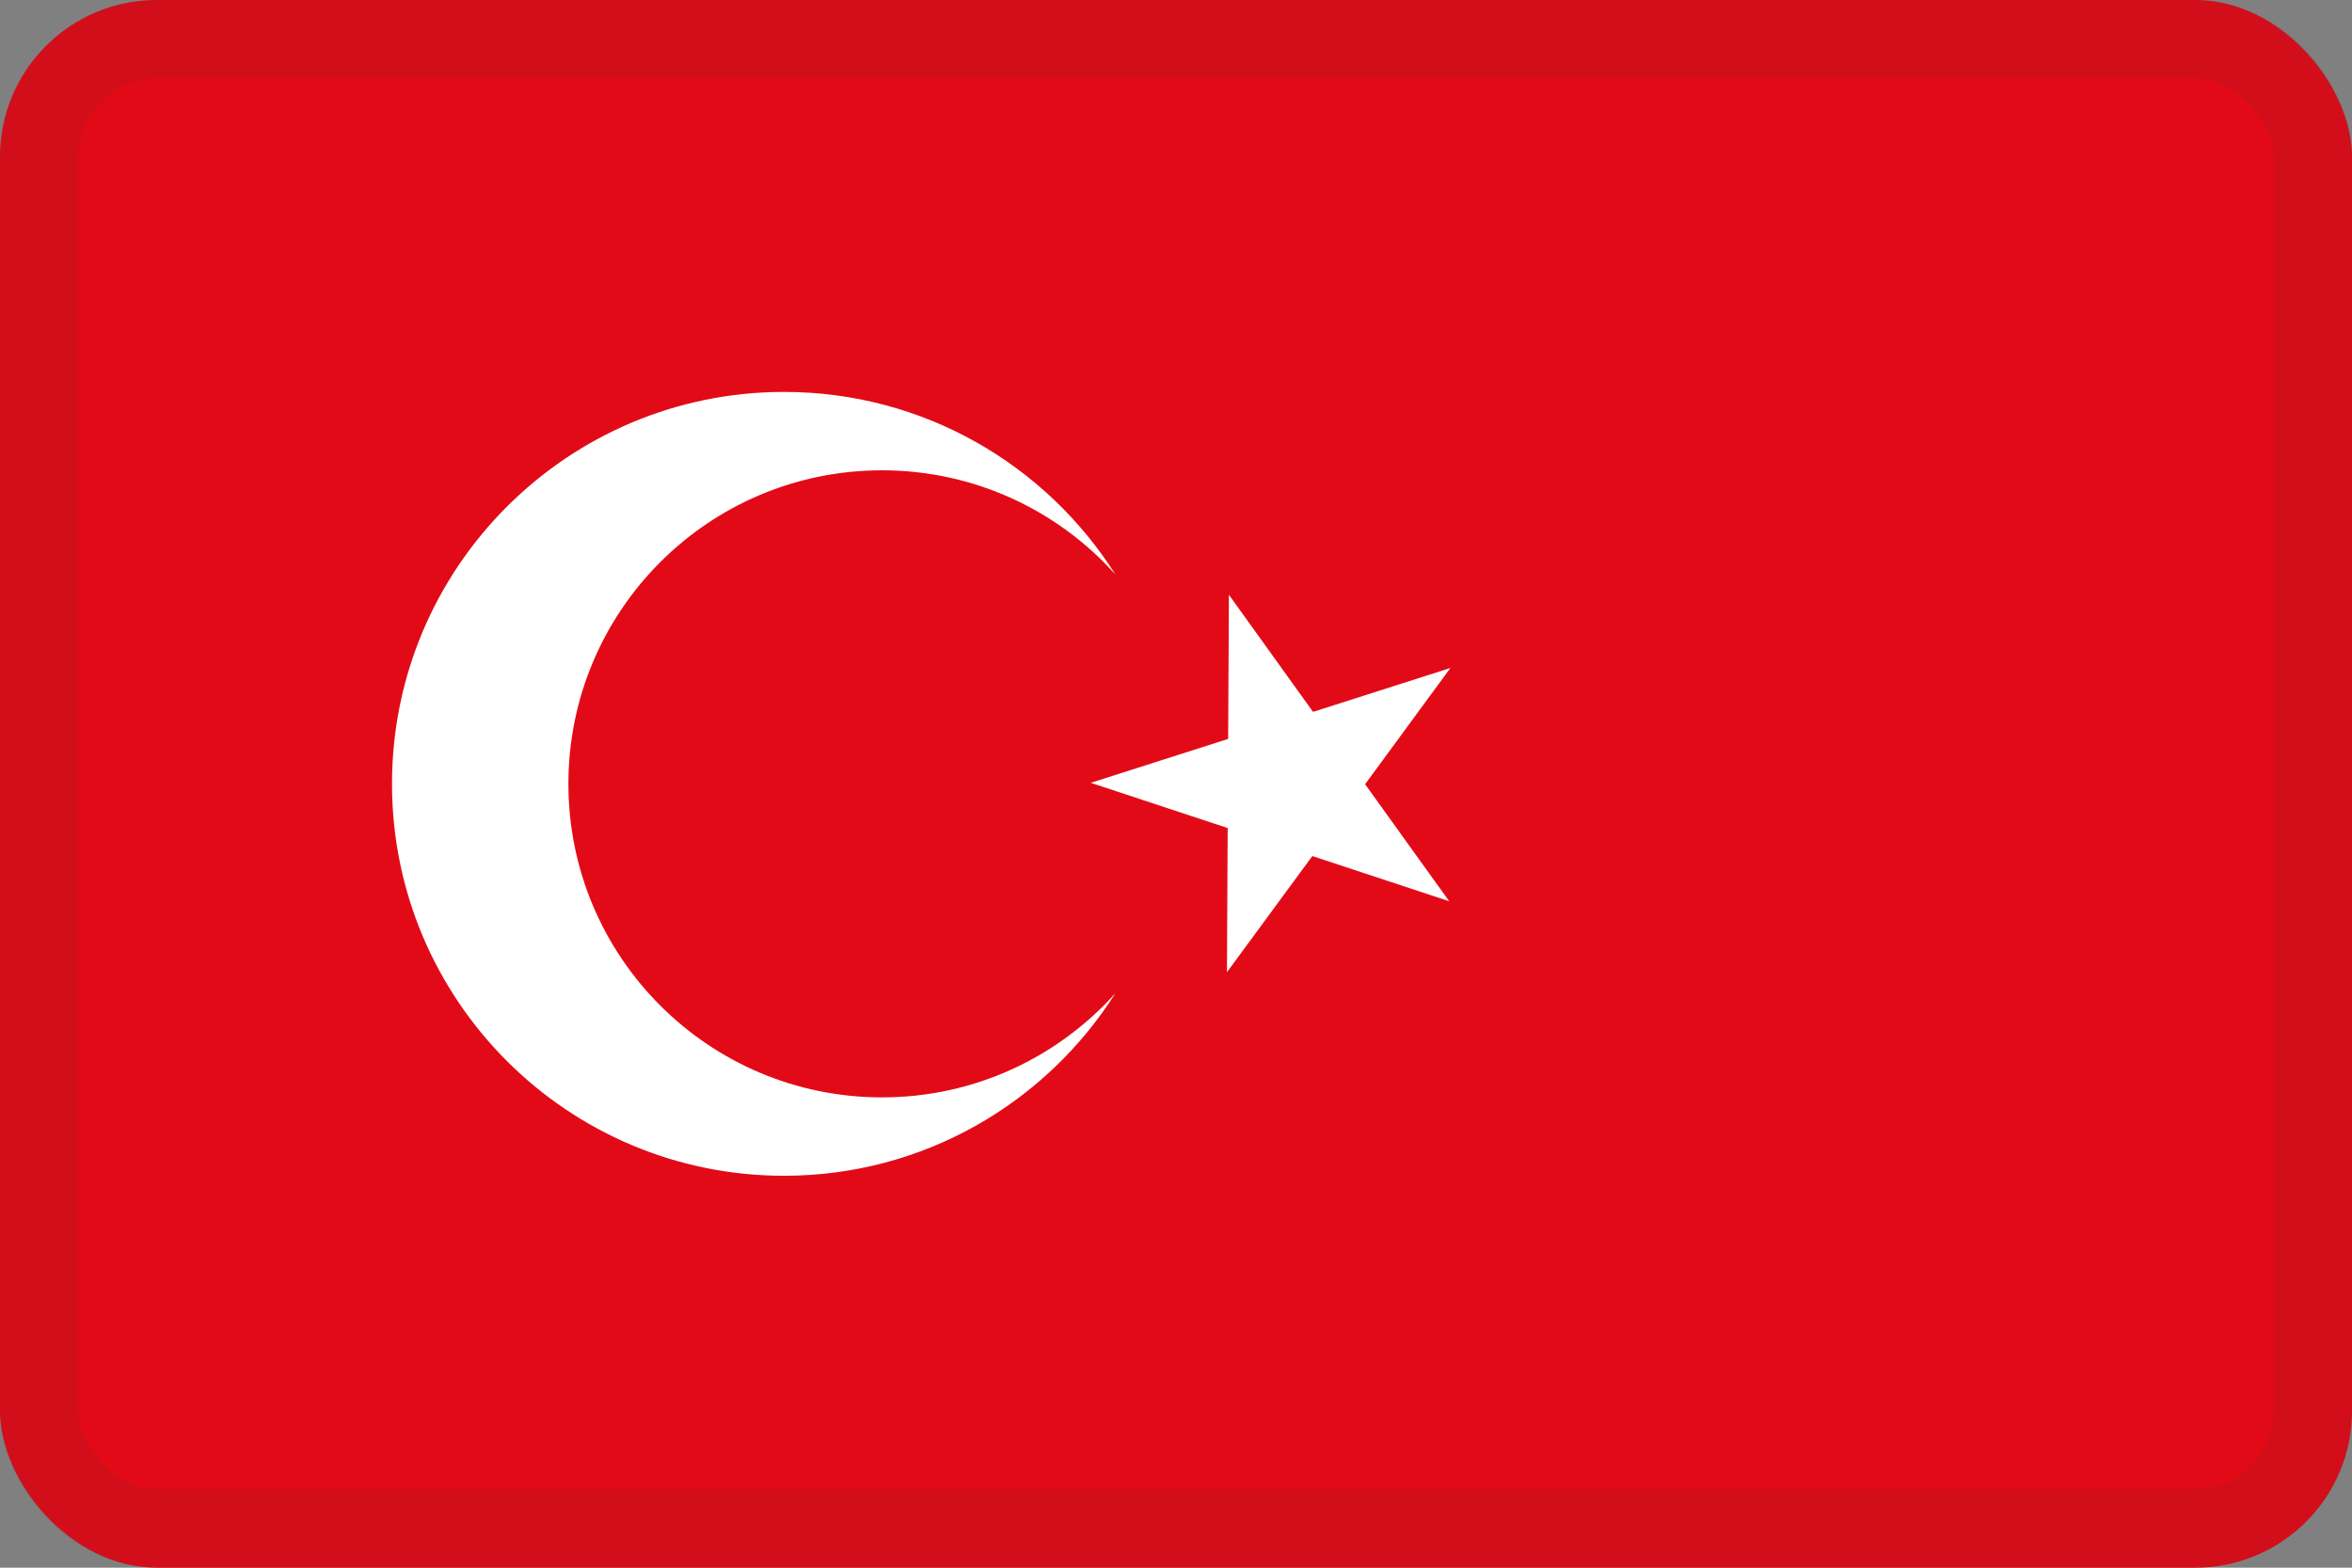 <svg width="30" height="20" viewBox="0 0 30 20" fill="none" xmlns="http://www.w3.org/2000/svg">
<rect x="0" y="0" width="30" height="20" fill="#808080" stroke="none"/>
<g clip-path="url(#clip0_44_14393)">
<path d="M30 0H0V20H30V0Z" fill="#E30A17"/>
<path fill-rule="evenodd" clip-rule="evenodd" d="M11.25 6C12.432 6 13.495 6.513 14.227 7.329C13.341 5.929 11.779 5 10 5C7.239 5 5 7.239 5 10C5 12.761 7.239 15 10 15C11.779 15 13.341 14.071 14.227 12.671C13.495 13.487 12.432 14 11.25 14C9.041 14 7.25 12.209 7.25 10C7.25 7.791 9.041 6 11.25 6ZM16.748 9.082L15.675 7.588L15.665 9.427L13.913 9.987L15.659 10.564L15.65 12.403L16.739 10.921L18.485 11.498L17.412 10.005L18.5 8.522L16.748 9.082Z" fill="white"/>
</g>
<rect x="0.5" y="0.5" width="29" height="19" rx="1.5" stroke="#343A40" stroke-opacity="0.1"/>
<defs>
<clipPath id="clip0_44_14393">
<rect width="30" height="20" rx="2" fill="white"/>
</clipPath>
</defs>
</svg>
